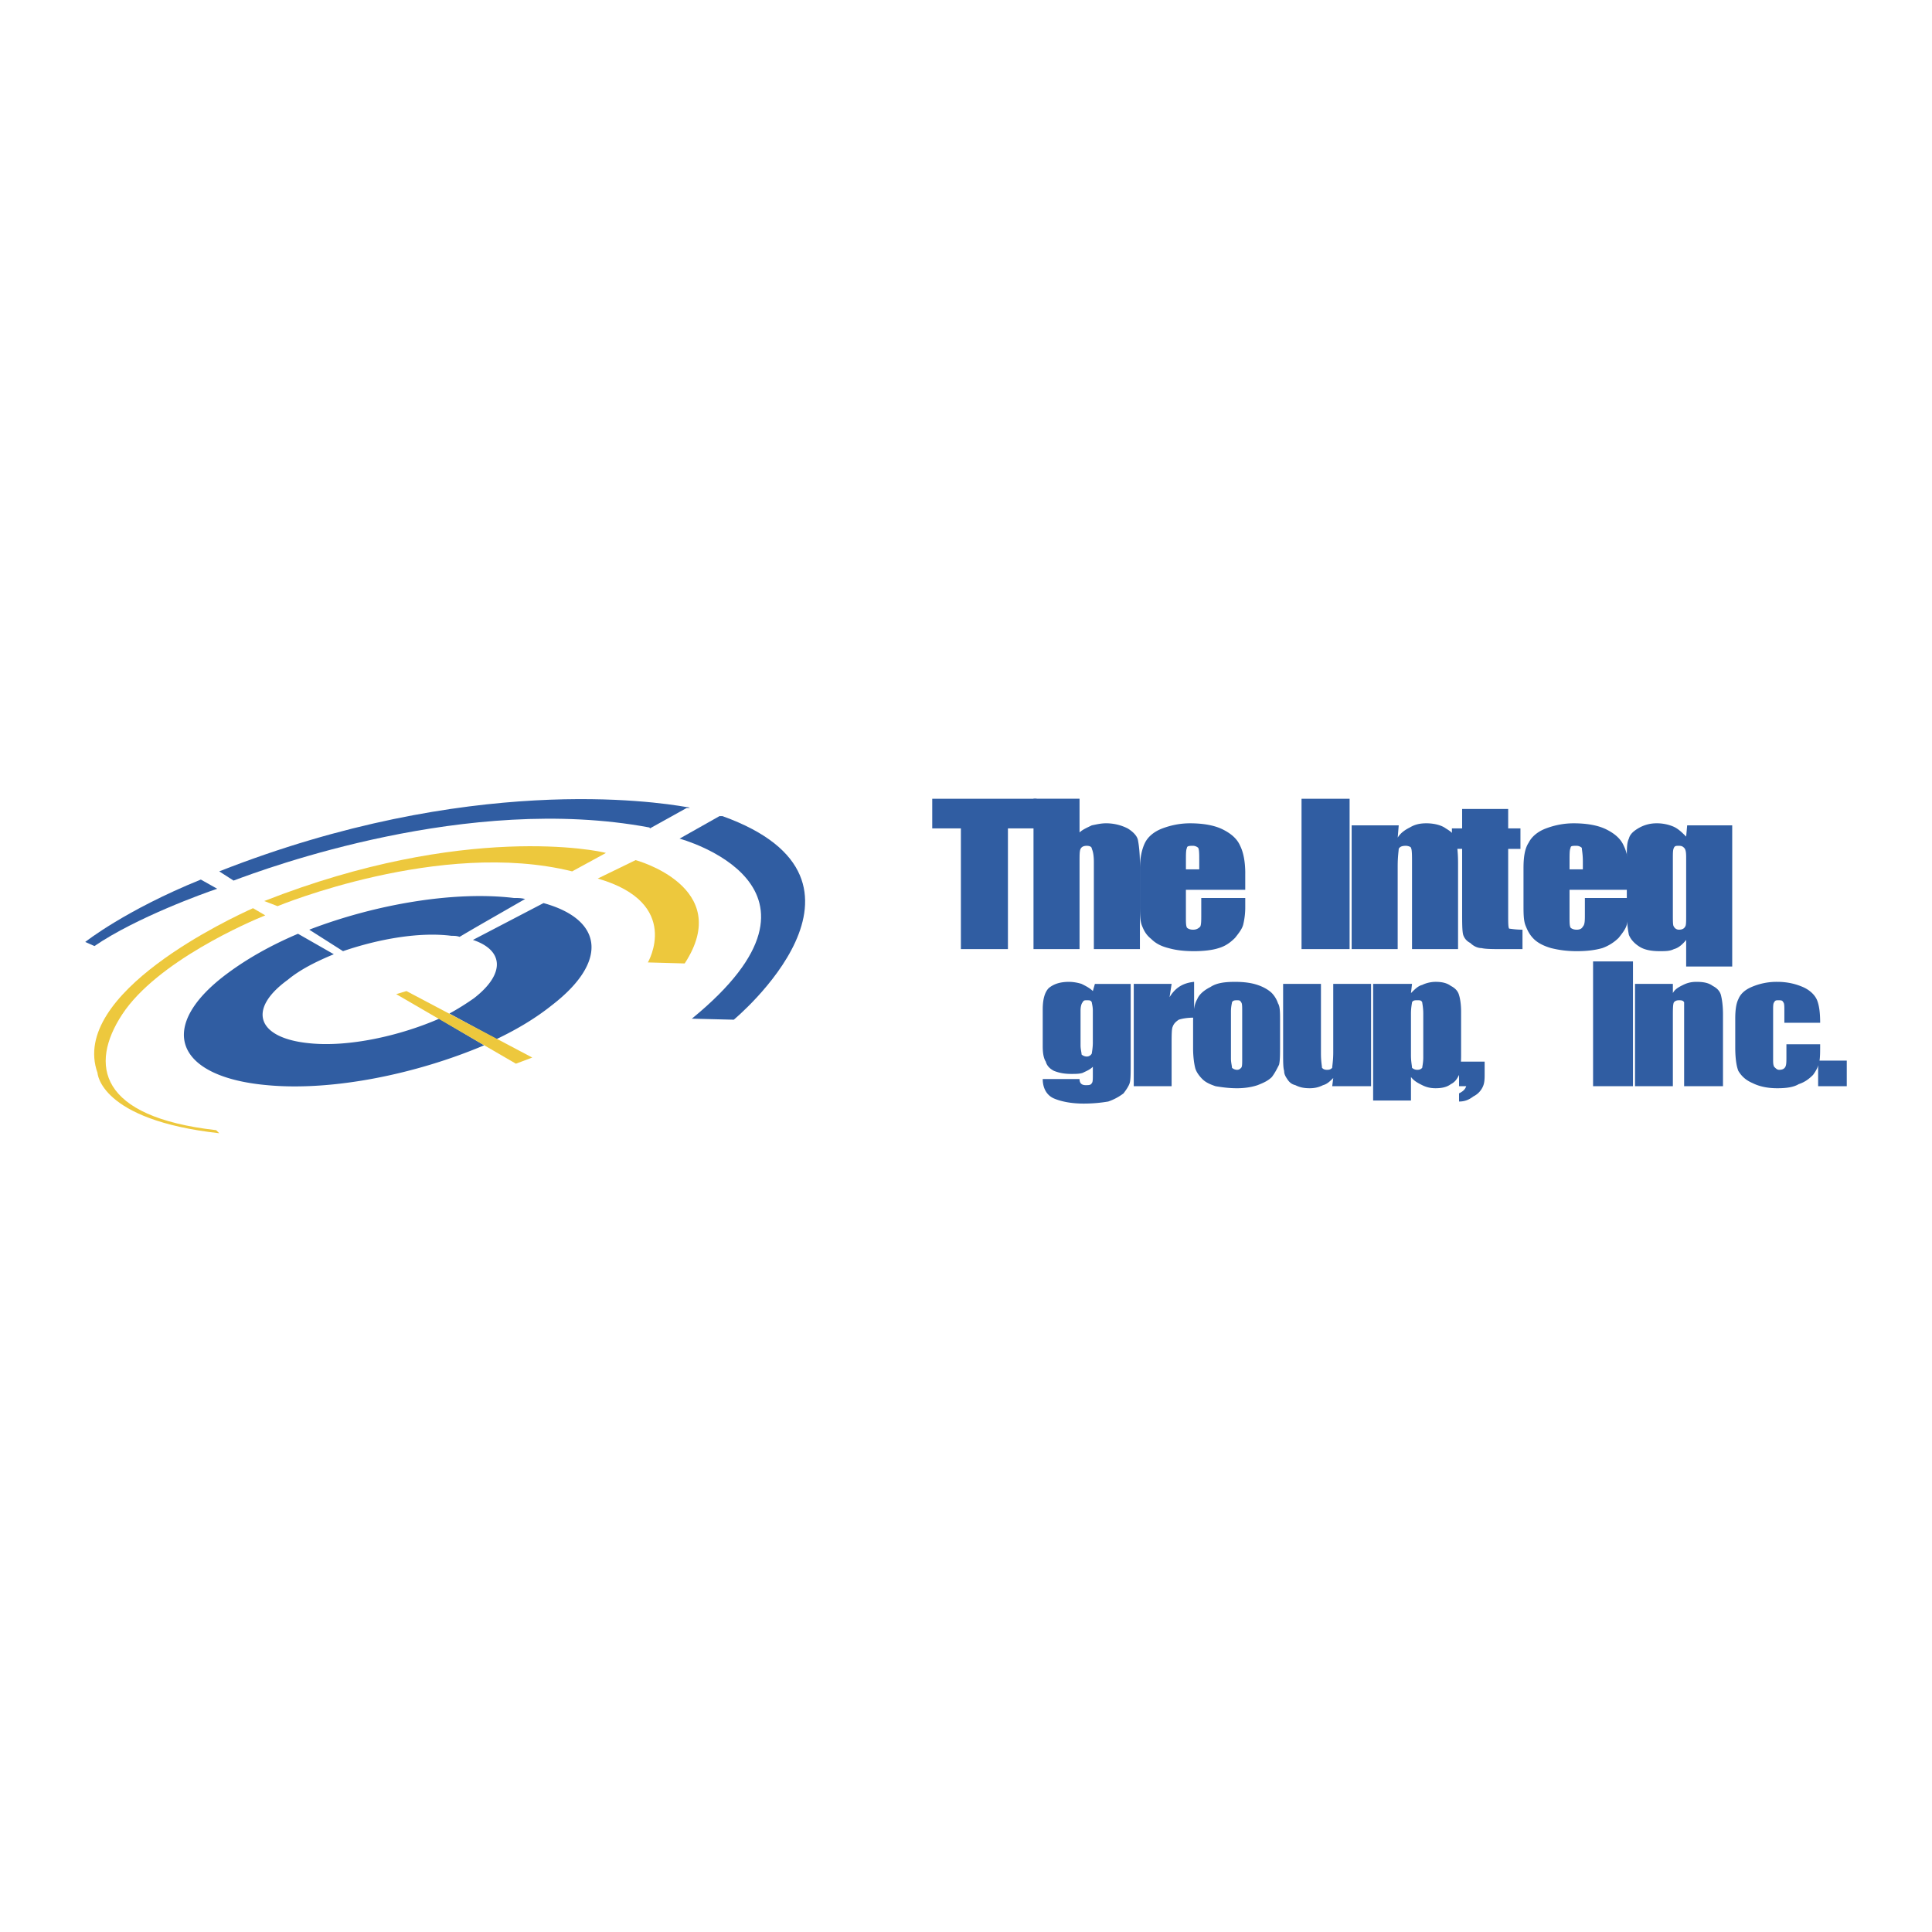 <svg xmlns="http://www.w3.org/2000/svg" width="2500" height="2500" viewBox="0 0 192.756 192.756"><g fill-rule="evenodd" clip-rule="evenodd"><path fill="#fff" d="M0 0h192.756v192.756H0V0z"/><path d="M30.855 92.755l3.368 2.143c3.572-1.225 7.654-1.939 10.818-1.531.307 0 .511 0 .816.102 1.531-.918 3.878-2.245 6.532-3.776-.408-.102-.714-.102-1.123-.102-5.918-.715-13.777.613-20.411 3.164zM30.855 104.084c-5.205-.51-6.226-3.369-2.143-6.328 1.225-1.021 2.858-1.837 4.593-2.551l-3.572-2.042c-2.654 1.123-5.001 2.449-6.94 3.878-7.246 5.307-5.409 10.41 3.878 11.227 6.532.613 14.901-1.123 21.637-3.98l-4.491-2.652c-3.981 1.733-9.084 2.856-12.962 2.448zM54.227 90.101l-7.042 3.674c3.062 1.021 3.266 3.367.102 5.818a25.51 25.51 0 0 1-2.45 1.529l4.695 2.553c2.144-1.021 3.98-2.145 5.511-3.369 5.716-4.388 5.104-8.572-.816-10.205z" fill="#305da2"/><path fill="#edc83d" d="M40.551 98.879l-1.021.307 11.942 6.939 1.632-.613-12.553-6.633z"/><path d="M72.087 81.426h-.306l-3.98 2.245s17.452 4.695 1.225 17.963l4.185.102c-.001 0 16.737-13.88-1.124-20.31z" fill="#305da2"/><path d="M63.413 85.815l-3.776 1.837c8.471 2.449 5.001 8.369 5.001 8.369l3.674.103c5-7.656-4.899-10.309-4.899-10.309z" fill="#edc83d"/><path d="M64.739 82.549c.102 0 .102.102.102.102l3.674-2.042h.307s-.103-.102-.408-.102c-2.96-.51-21.637-3.368-46.54 6.43l1.429.919c3.266-1.225 23.371-8.675 41.436-5.307z" fill="#305da2"/><path d="M26.365 89.897l1.327.511s16.228-6.736 29.393-3.471l3.368-1.837c-.613-.204-14.084-3.061-34.088 4.797z" fill="#edc83d"/><path d="M8.504 93.979l.918.409c4.185-2.858 11.022-5.308 12.248-5.716l-1.633-.918c-7.553 3.062-11.533 6.225-11.533 6.225z" fill="#305da2"/><path d="M9.729 107.043s.204 4.695 12.145 6.021l-.306-.307c-11.737-1.326-12.656-6.531-9.39-11.531 3.47-5.308 12.757-9.288 14.288-9.901l-1.224-.714c-2.041.919-18.371 8.471-15.513 16.432z" fill="#edc83d"/><path fill="#305da2" d="M93.01 79.691v2.96h2.858v12.043h4.694V82.651h2.858v-2.96H93.01z"/><path d="M103.113 79.691v15.003h4.594v-8.777c0-.612 0-1.021.102-1.225s.307-.306.613-.306c.305 0 .51.102.51.306.102.204.203.613.203 1.327v8.675h4.594v-8.471c0-1.123-.102-1.939-.205-2.45-.102-.408-.51-.816-1.02-1.123a4.748 4.748 0 0 0-2.145-.51c-.51 0-.918.102-1.428.204-.408.204-.918.408-1.225.714V79.69h-4.593v.001z" fill="#305da2"/><path d="M124.24 87.141c0-1.224-.203-2.143-.51-2.755-.307-.714-.918-1.225-1.734-1.633-.818-.408-1.939-.612-3.268-.612-1.02 0-1.938.204-2.754.51s-1.43.816-1.736 1.429-.51 1.531-.51 2.552v3.572c0 .918 0 1.633.203 2.143.205.51.408.918.92 1.327.408.408.918.715 1.734.919.715.204 1.531.306 2.551.306.92 0 1.838-.102 2.449-.306.715-.204 1.227-.613 1.635-1.021.408-.51.713-.918.816-1.327a7.341 7.341 0 0 0 .203-1.735v-.918h-4.389v1.633c0 .612 0 1.021-.102 1.225-.203.204-.408.306-.715.306s-.51-.102-.611-.204c-.104-.204-.104-.51-.104-1.123v-2.654h5.92v-1.634h.002zm-5.92-.408v-.816c0-.715 0-1.123.104-1.327 0-.204.305-.204.611-.204.205 0 .408.102.512.204.102.204.102.612.102 1.327v.816h-1.329zM129.854 79.691v15.003h4.796V79.691h-4.796zM134.855 82.345v12.349h4.592v-8.267c0-1.021.102-1.531.102-1.735.104-.204.307-.306.715-.306.205 0 .51.102.51.204.104.204.104.715.104 1.633v8.471h4.592v-8.573c0-1.123-.102-1.837-.203-2.347-.104-.51-.512-.816-1.021-1.123-.408-.306-1.123-.51-1.939-.51-.611 0-1.123.102-1.633.408-.408.204-.918.51-1.225 1.021l.102-1.225h-4.696z" fill="#305da2"/><path d="M145.877 80.711v1.939h-1.02v2.041h1.02v6.226c0 1.225 0 1.939.104 2.348.102.306.305.612.713.816.307.307.715.511 1.123.511.408.102 1.225.102 2.246.102h1.836v-1.939c-.715 0-1.225-.102-1.326-.102-.102-.102-.102-.612-.102-1.429v-6.532h1.225v-2.041h-1.225v-1.939h-4.594v-.001zM162.514 87.141c0-1.224-.205-2.143-.51-2.755-.307-.714-.92-1.225-1.736-1.633s-1.939-.612-3.266-.612c-1.021 0-1.939.204-2.756.51s-1.428.816-1.734 1.429c-.408.612-.512 1.531-.512 2.552v3.572c0 .918 0 1.633.205 2.143s.408.918.816 1.327 1.021.715 1.734.919c.816.204 1.633.306 2.553.306 1.02 0 1.836-.102 2.551-.306a4.44 4.44 0 0 0 1.633-1.021c.408-.51.715-.918.816-1.327a7.222 7.222 0 0 0 .205-1.735v-.918h-4.389v1.633c0 .612 0 1.021-.205 1.225-.102.204-.305.306-.611.306s-.51-.102-.613-.204c-.102-.204-.102-.51-.102-1.123v-2.654h5.92v-1.634h.001zm-5.92-.408v-.816c0-.715 0-1.123.102-1.327 0-.204.205-.204.613-.204.203 0 .408.102.51.204 0 .204.102.612.102 1.327v.816h-1.327z" fill="#305da2"/><path d="M168.33 82.345l-.102 1.123c-.408-.408-.816-.816-1.326-1.021a4.24 4.24 0 0 0-1.633-.306c-.715 0-1.328.204-1.838.51s-.816.612-.918 1.021c-.205.408-.205 1.021-.205 1.939v5.409c0 1.021.104 1.735.205 2.245.203.51.611.919 1.123 1.225.51.307 1.225.408 1.938.408.613 0 1.021 0 1.43-.204.408-.102.816-.408 1.225-.918v2.654h4.594V82.345h-4.493zm-.101 8.981c0 .613 0 1.021-.102 1.123-.102.204-.307.306-.613.306a.562.562 0 0 1-.51-.306c-.102-.102-.102-.51-.102-1.225v-5.511c0-.613 0-.919.102-1.123s.203-.204.51-.204.408.102.512.204c.203.204.203.612.203 1.123v5.613zM109.238 98.164l-.205.715c-.307-.307-.715-.512-1.123-.715a4.377 4.377 0 0 0-1.225-.205c-.918 0-1.531.205-2.041.613-.408.408-.611 1.123-.611 2.143v3.676c0 .713.102 1.225.307 1.529.102.408.408.715.814.92.512.203 1.021.305 1.736.305.408 0 .816 0 1.123-.102.408-.203.713-.307 1.02-.611v.816c0 .408 0 .715-.102.816-.102.203-.307.203-.613.203-.408 0-.611-.203-.611-.611h-3.674c0 .918.408 1.633 1.121 1.938.715.307 1.736.512 2.961.512 1.02 0 1.836-.102 2.449-.205a5.374 5.374 0 0 0 1.531-.816c.307-.408.51-.713.611-1.02.104-.307.104-1.021.104-2.041v-7.859h-3.572v-.001zm-.205 5.818c0 .611-.102 1.02-.102 1.121a.561.561 0 0 1-.51.307.791.791 0 0 1-.512-.203c0-.205-.102-.512-.102-.92v-3.469c0-.408.102-.715.205-.816.102-.205.203-.205.408-.205.305 0 .408 0 .51.205 0 .102.102.408.102.816v3.164h.001zM113.115 98.164v10.207h3.777v-4.084c0-.918 0-1.633.102-1.836.102-.307.307-.512.613-.715.305-.102.816-.205 1.529-.205v-3.572c-1.02.104-1.836.512-2.449 1.531l.205-1.326h-3.777z" fill="#305da2"/><path d="M127.506 100.104a2.71 2.71 0 0 0-.611-1.021c-.307-.305-.816-.611-1.43-.816-.611-.203-1.326-.307-2.244-.307-1.021 0-1.838.104-2.451.512-.611.307-1.121.715-1.326 1.225-.307.51-.408 1.326-.408 2.244v2.654c0 .816.102 1.531.205 1.939.102.408.408.816.715 1.123.305.307.713.51 1.326.715.611.102 1.326.203 2.143.203.715 0 1.43-.102 2.041-.307.51-.203 1.021-.408 1.43-.816.307-.408.51-.816.715-1.225.102-.408.102-1.02.102-2.041v-2.449c-.002-.716-.002-1.327-.207-1.633zm-3.572 5.613c0 .408 0 .715-.102.816s-.203.203-.408.203a.786.786 0 0 1-.51-.203c0-.205-.102-.51-.102-.918v-4.695c0-.51.102-.816.102-.918.102-.205.307-.205.51-.205.205 0 .307 0 .408.205.102.102.102.408.102.918v4.797zM133.018 98.164v6.838c0 .816-.102 1.326-.102 1.531-.102.102-.205.203-.51.203-.307 0-.408-.102-.512-.203 0-.205-.102-.613-.102-1.43v-6.939h-3.775v6.838c0 .918 0 1.531.102 1.838 0 .305.102.51.307.816.203.307.408.51.816.611.408.205.816.307 1.428.307.512 0 .92-.102 1.328-.307.408-.102.713-.408 1.02-.713l-.102.816h3.877V98.164h-3.775zM136.998 98.164v11.635h3.775v-2.348c.307.408.715.613 1.123.816.408.205.816.307 1.328.307.611 0 1.121-.102 1.529-.408.408-.203.613-.51.816-.918.104-.408.205-1.021.205-1.939v-4.389c0-.715-.102-1.326-.205-1.633-.102-.408-.408-.715-.816-.92-.408-.305-.918-.408-1.529-.408-.408 0-.92.104-1.328.307-.408.102-.715.408-1.123.816l.104-.918h-3.879zm5.002 7.348c0 .512-.104.92-.104 1.021-.102.102-.203.203-.51.203a.781.781 0 0 1-.51-.203c0-.205-.104-.613-.104-1.225v-4.186c0-.611.104-1.02.104-1.121.102-.205.305-.205.51-.205.307 0 .408 0 .51.205 0 .102.104.51.104 1.121v4.39z" fill="#305da2"/><path d="M145.57 105.92v2.451h.715c-.102.305-.305.51-.715.713v.816c.613 0 1.021-.203 1.43-.51.408-.205.715-.51.918-.918.205-.408.205-.816.205-1.43v-1.123h-2.553v.001zM158.941 95.918v12.453h3.981V95.918h-3.981zM163.125 98.164v10.207h3.777v-6.941c0-.715 0-1.225.102-1.428.102-.104.203-.205.51-.205.205 0 .408 0 .512.205v8.369h3.877v-7.145c0-.92-.102-1.531-.203-1.939-.104-.408-.408-.715-.816-.92-.408-.305-.92-.408-1.633-.408-.512 0-.92.104-1.328.307-.408.205-.816.408-1.02.816v-.918h-3.778zM181.293 99.797c-.205-.51-.715-1.02-1.43-1.326s-1.531-.512-2.551-.512a6.296 6.296 0 0 0-2.553.512c-.713.307-1.121.715-1.326 1.225-.203.408-.307 1.02-.307 1.939v2.857c0 1.02.104 1.836.307 2.348.307.51.715.918 1.43 1.225.611.307 1.428.51 2.449.51.918 0 1.633-.102 2.143-.408.613-.203 1.021-.51 1.43-.918.305-.408.51-.816.611-1.225s.102-1.021.102-1.838h-3.367v1.225c0 .51 0 .816-.102 1.021-.104.203-.307.305-.613.305-.203 0-.305-.102-.51-.305-.102-.205-.102-.408-.102-.816v-4.797c0-.408 0-.715.102-.816.102-.205.205-.205.408-.205.307 0 .408 0 .51.205.102.102.102.408.102.816v1.225h3.572c0-1.023-.102-1.737-.305-2.247z" fill="#305da2"/><path fill="#305da2" d="M181.395 105.818v2.553h2.857v-2.553h-2.857z"/></g></svg>